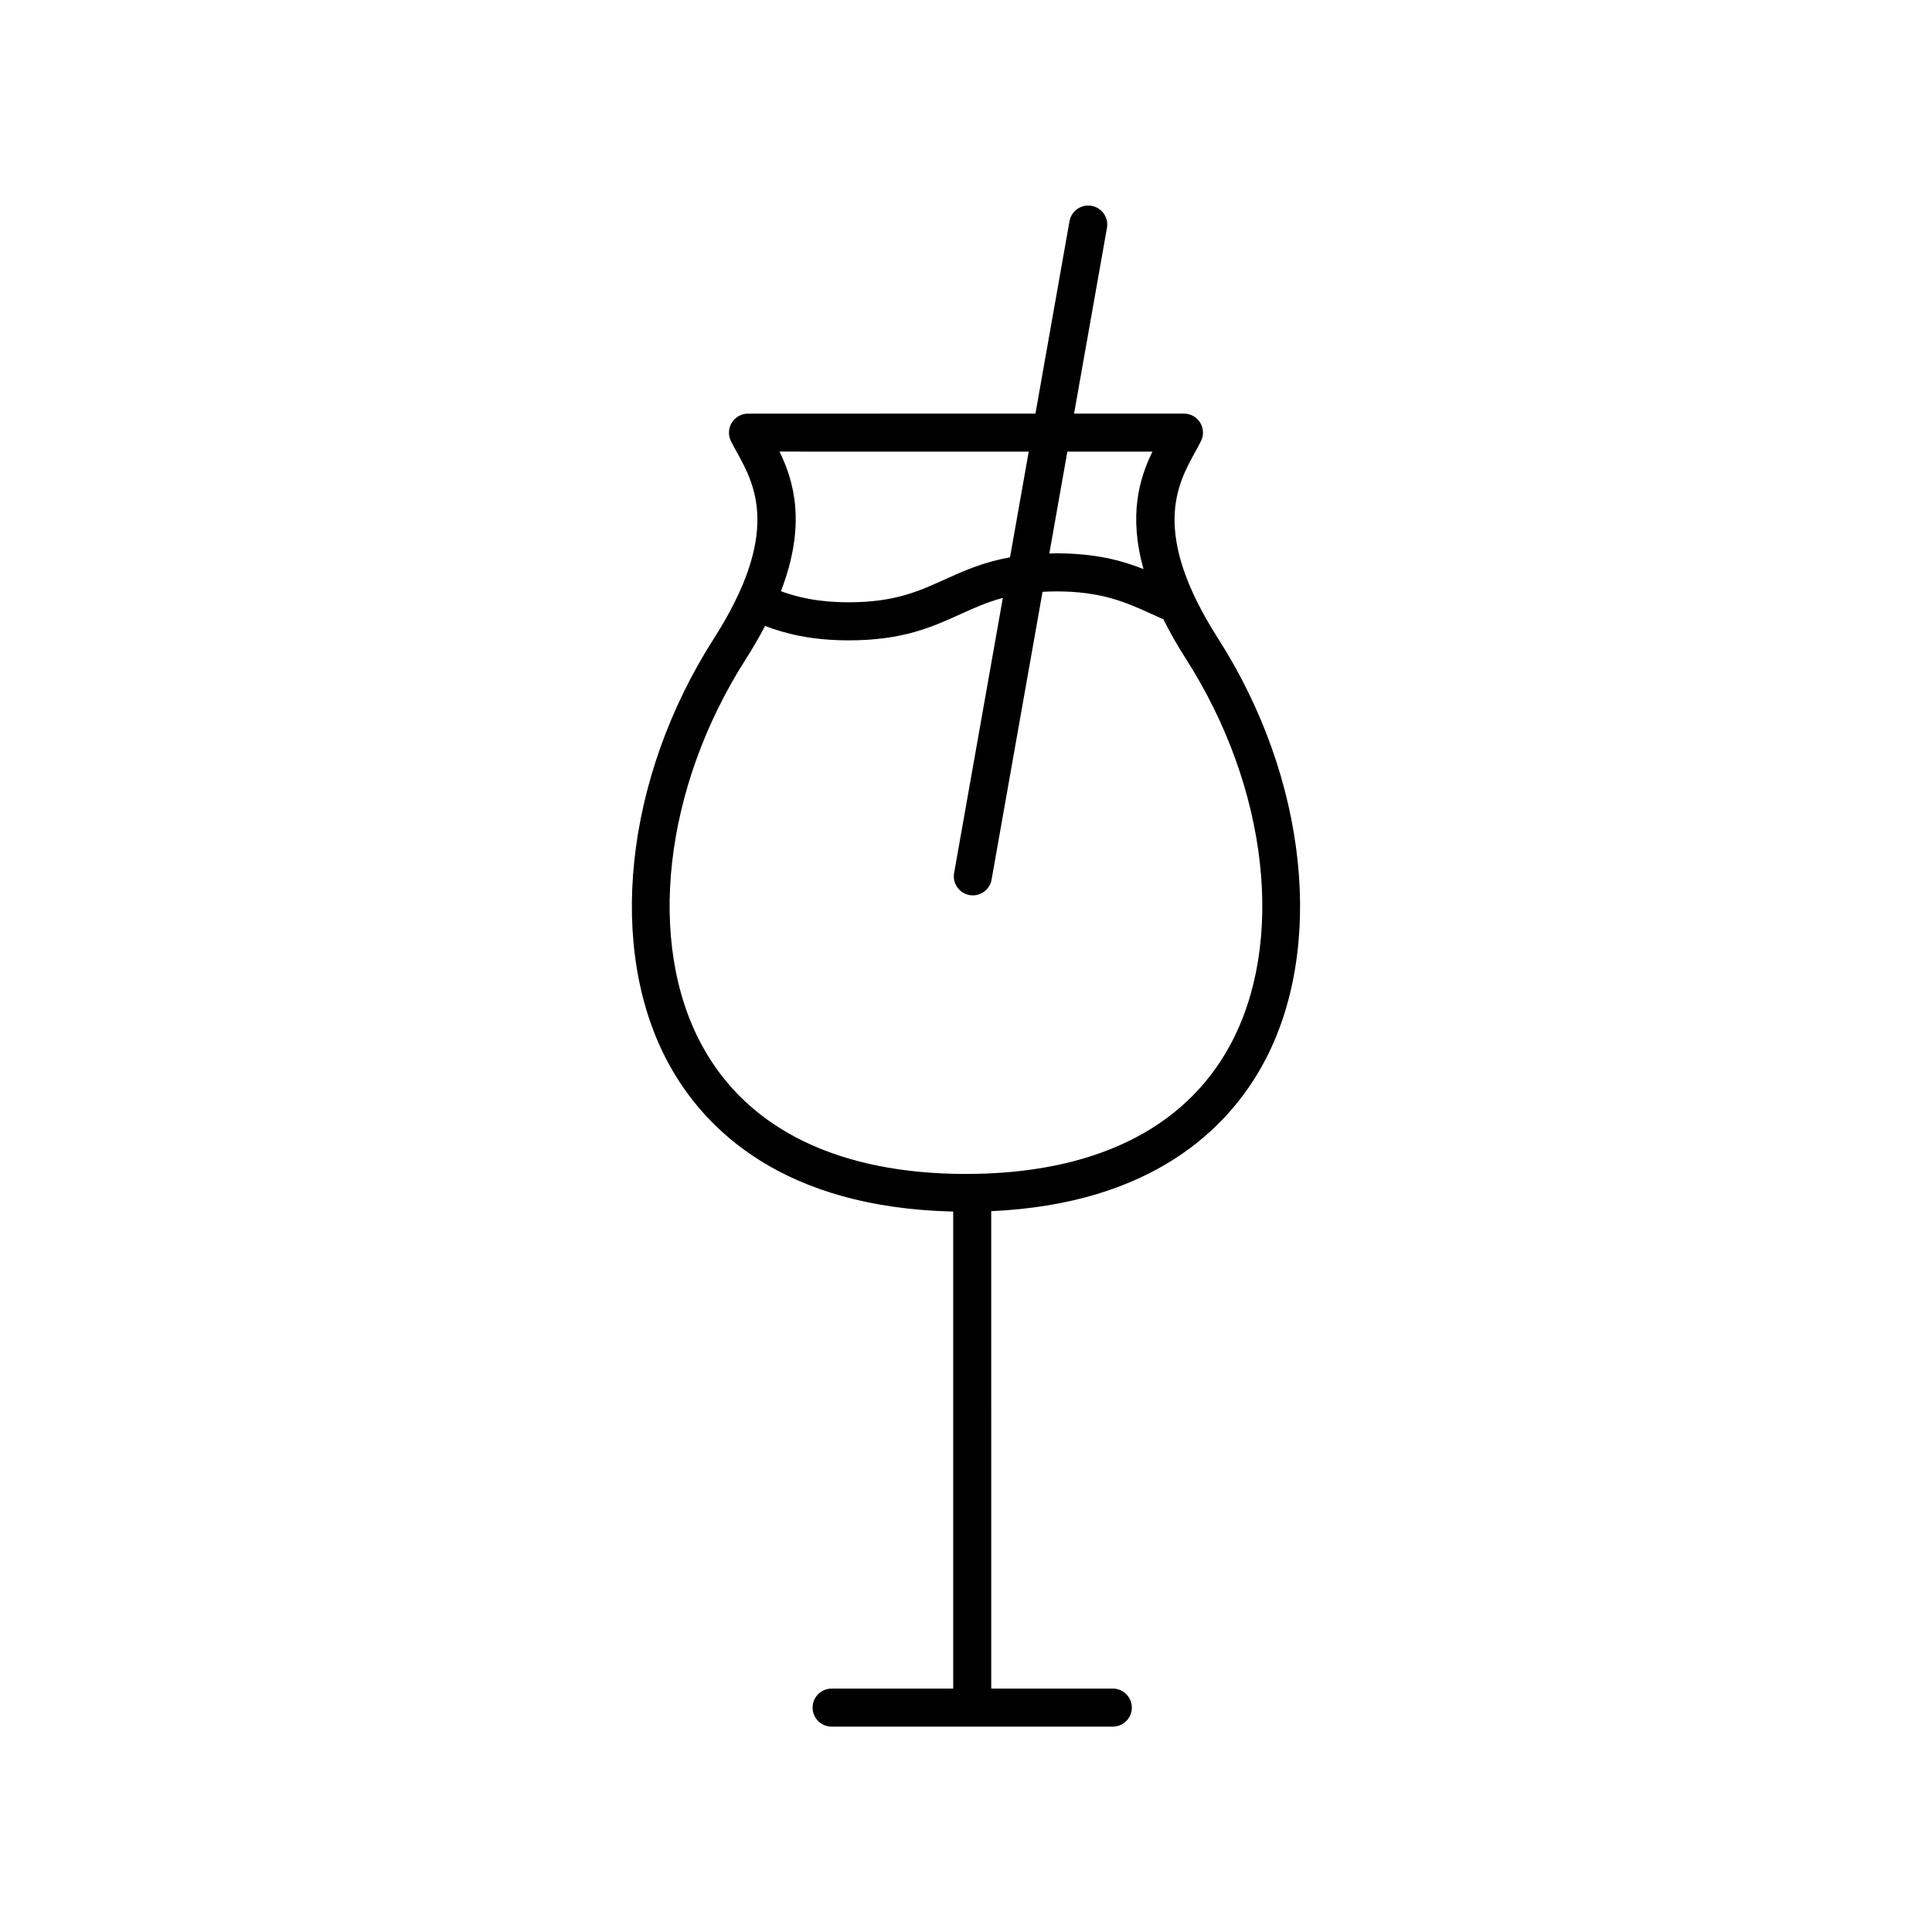 <?xml version="1.0" encoding="UTF-8"?>
<!-- The Best Svg Icon site in the world: iconSvg.co, Visit us! https://iconsvg.co -->
<svg fill="#000000" width="800px" height="800px" version="1.1" viewBox="144 144 512 512" xmlns="http://www.w3.org/2000/svg">
 <path d="m321.29 426.05c9.527 17.398 30.359 37.996 75.32 39.023v126.42h-32.223c-2.781 0-5.039 2.258-5.039 5.039s2.258 5.039 5.039 5.039h74.523c2.781 0 5.039-2.258 5.039-5.039s-2.258-5.039-5.039-5.039h-32.223l-0.004-126.52c42.688-1.934 62.723-21.961 72.016-38.93 16.625-30.375 11.855-75.711-11.887-112.82-17.906-27.988-10.816-40.832-6.133-49.34 0.59-1.062 1.133-2.055 1.598-2.988 0.777-1.562 0.695-3.414-0.227-4.898-0.918-1.48-2.539-2.387-4.281-2.387h-29.129l8.715-49.223c0.484-2.742-1.344-5.352-4.086-5.84-2.742-0.48-5.352 1.344-5.84 4.086l-9.027 50.98-76.184 0.004c-1.742 0-3.367 0.902-4.281 2.387-0.922 1.48-1.004 3.336-0.227 4.898 0.465 0.938 1.008 1.926 1.598 2.988 4.691 8.504 11.773 21.352-6.133 49.34-23.742 37.105-28.512 82.441-11.887 112.82zm128.11-162.36c-3.402 7.004-6.398 16.758-2.348 31.125-5.883-2.316-12.797-4.176-23.148-4.176-0.645 0-1.211 0.047-1.824 0.055l4.781-27.004zm-32.777 0-4.957 28c-7.113 1.293-12.297 3.606-17.316 5.883-6.836 3.109-13.297 6.039-25.398 6.039-8.113 0-13.551-1.316-18-2.934 6.797-17.648 3.477-29.078-0.367-37l66.039 0.008zm-74.965 54.969c1.965-3.074 3.621-5.977 5.09-8.77 5.309 2.004 12.148 3.812 22.207 3.812 14.281 0 22.051-3.531 29.562-6.941 3.562-1.617 7.039-3.18 11.246-4.312l-12.914 72.918c-0.484 2.742 1.344 5.352 4.086 5.84 0.297 0.051 0.594 0.074 0.883 0.074 2.398 0 4.523-1.719 4.957-4.16l13.508-76.285c1.16-0.059 2.344-0.109 3.617-0.109 12.125 0 18.582 2.938 25.418 6.051l2.613 1.18c0.109 0.051 0.223 0.035 0.332 0.074 1.668 3.352 3.656 6.883 6.062 10.641 21.809 34.102 26.445 75.316 11.531 102.55-12.125 22.152-36.285 33.871-69.867 33.887-33.582-0.016-57.742-11.734-69.867-33.887-14.91-27.25-10.277-68.461 11.535-102.56z"/>
</svg>